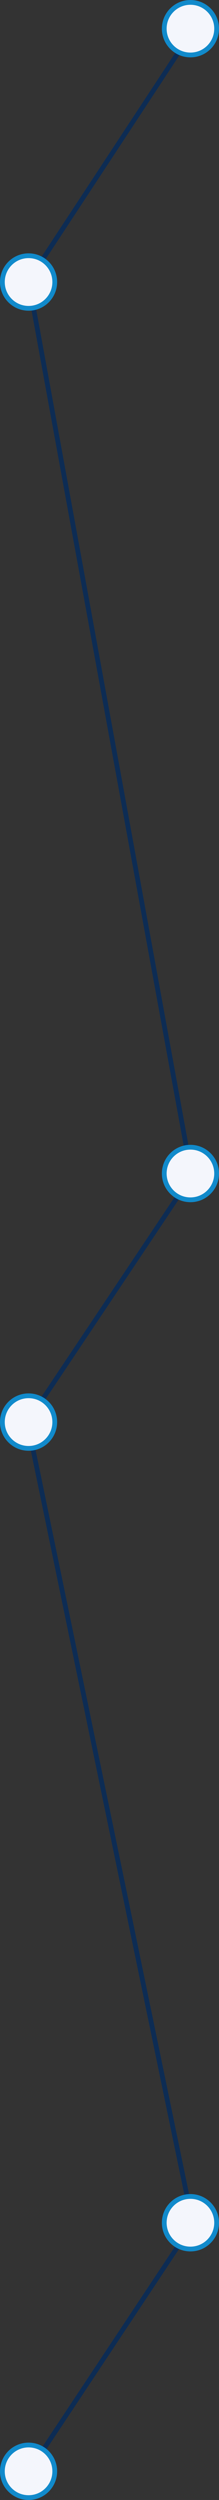 <svg width="92" height="1046" viewBox="0 0 92 1046" fill="none" xmlns="http://www.w3.org/2000/svg">
<rect x="0" y="0" width="92" height="1046" fill="#333333" stroke="none"/>
<path d="M80.5 13.5L12 117.5L80.5 492L11.5 595L81 930.5L11.5 1035" stroke="#0D2C54" stroke-width="2" stroke-linecap="round"/>
<circle cx="80" cy="12" r="11" fill="#F4F6FC" stroke="#118ACB" stroke-width="2"/>
<circle cx="80" cy="491" r="11" fill="#F4F6FC" stroke="#118ACB" stroke-width="2"/>
<circle cx="80" cy="930" r="11" fill="#F4F6FC" stroke="#118ACB" stroke-width="2"/>
<circle cx="12" cy="118" r="11" fill="#F4F6FC" stroke="#118ACB" stroke-width="2"/>
<circle cx="12" cy="595" r="11" fill="#F4F6FC" stroke="#118ACB" stroke-width="2"/>
<circle cx="12" cy="1034" r="11" fill="#F4F6FC" stroke="#118ACB" stroke-width="2"/>
</svg>
